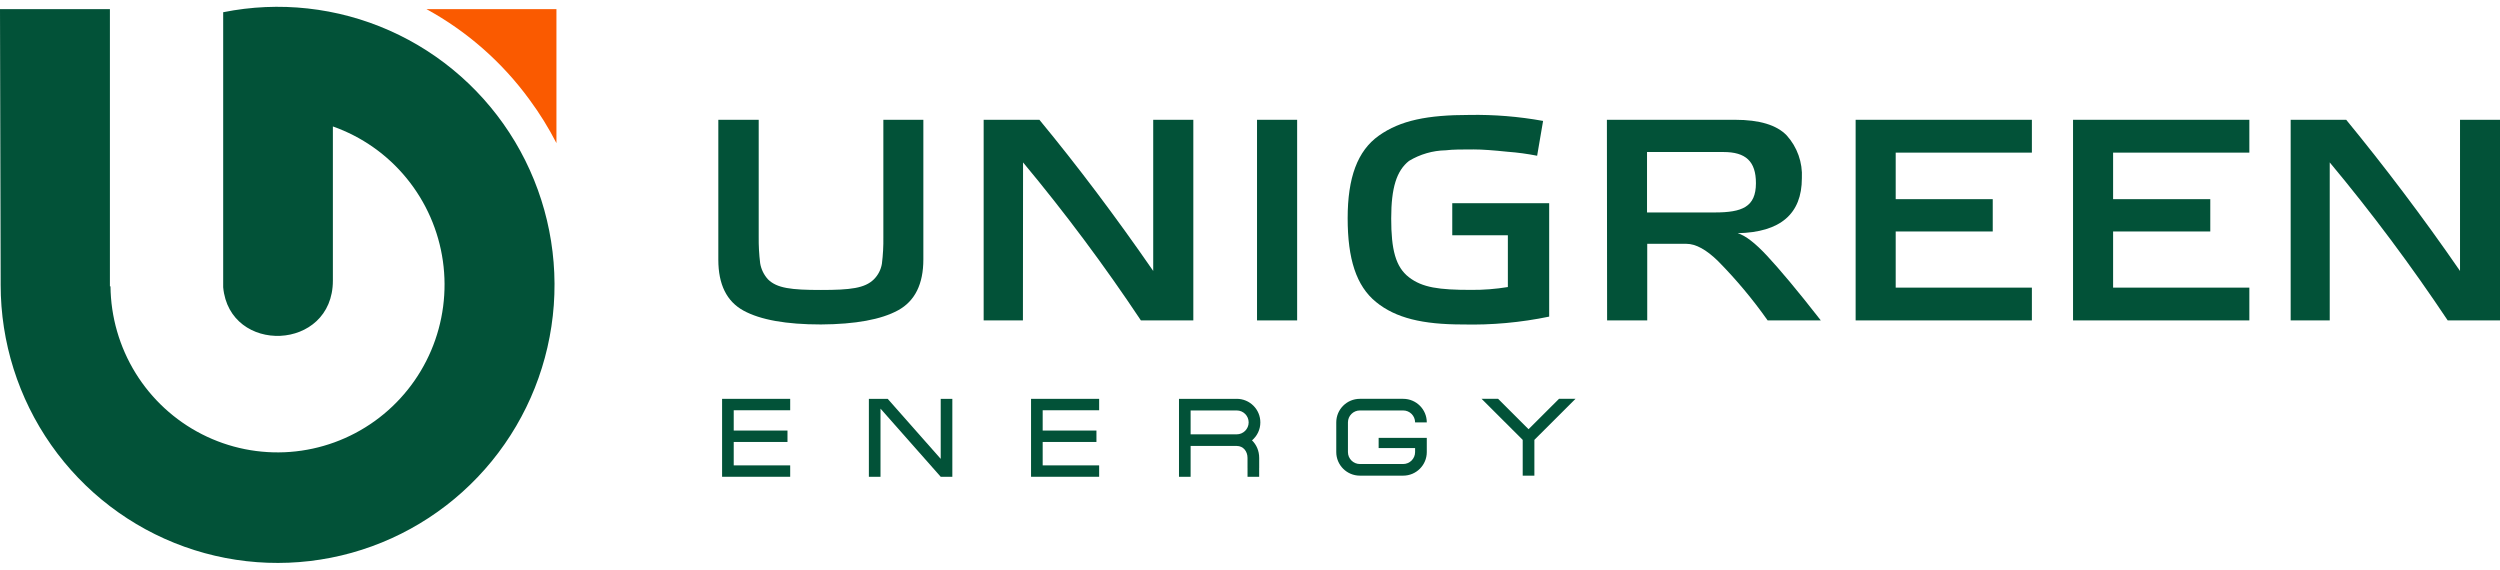<svg width="158" height="36" viewBox="0 0 158 36" fill="none" xmlns="http://www.w3.org/2000/svg">
        <path class="mobile-hidden" d="M58.356 7.571V16.393C58.356 17.956 57.823 19.029 56.757 19.611C55.692 20.194 54.067 20.492 51.883 20.506C49.69 20.506 48.06 20.215 46.992 19.632C45.925 19.048 45.398 17.977 45.398 16.414V7.571H47.95V14.956C47.943 15.518 47.974 16.079 48.042 16.637C48.105 17.016 48.277 17.369 48.535 17.653C49.1 18.216 50.004 18.326 51.883 18.326C53.761 18.326 54.657 18.216 55.23 17.653C55.497 17.387 55.674 17.043 55.736 16.67C55.806 16.113 55.837 15.551 55.828 14.99V7.571H58.356Z" fill="#025238"></path>
        <path class="mobile-hidden" d="M64.649 20.25H62.167V7.571H65.69C68.106 10.497 70.504 13.682 72.883 17.124V7.571H75.418V20.25H72.105C69.802 16.79 67.315 13.456 64.657 10.264L64.649 20.25Z" fill="#025238"></path>
        <path class="mobile-hidden" d="M79.444 7.571H81.979V20.25H79.444V7.571Z" fill="#025238"></path>
        <path class="mobile-hidden" d="M95.297 14.868H91.783V12.843H97.908V20.01C96.109 20.384 94.272 20.551 92.435 20.506C89.924 20.506 88.214 20.107 86.963 19.086C85.711 18.065 85.172 16.355 85.172 13.793C85.172 11.23 85.787 9.533 87.147 8.57C88.507 7.608 90.21 7.264 92.871 7.264C94.43 7.237 95.989 7.364 97.523 7.642L97.147 9.843C96.53 9.722 95.907 9.637 95.28 9.591C94.393 9.499 93.686 9.444 93.126 9.444C92.419 9.444 91.816 9.444 91.368 9.499C90.549 9.515 89.748 9.747 89.046 10.171C88.268 10.793 87.924 11.852 87.924 13.809C87.924 15.767 88.197 16.868 89.046 17.523C89.895 18.178 90.95 18.321 92.963 18.321C93.745 18.328 94.525 18.268 95.297 18.141V14.868Z" fill="#025238"></path>
        <path class="mobile-hidden" d="M101.556 7.571H109.657C111.197 7.571 112.283 7.898 112.916 8.554C113.247 8.919 113.503 9.346 113.668 9.812C113.833 10.277 113.905 10.77 113.878 11.263C113.878 13.519 112.519 14.683 109.82 14.738C110.31 14.885 110.925 15.355 111.686 16.174C112.448 16.994 113.59 18.342 115.075 20.25H111.715C110.775 18.916 109.728 17.663 108.581 16.502C107.841 15.775 107.168 15.41 106.59 15.41H104.105V20.25H101.569L101.556 7.571ZM104.092 9.608V13.427H108.368C110.104 13.427 110.975 13.082 110.975 11.574C110.975 10.192 110.326 9.608 108.929 9.608H104.092Z" fill="#025238"></path>
        <path class="mobile-hidden" d="M117.276 7.571H128.415V9.646H119.808V12.587H125.941V14.629H119.808V18.178H128.415V20.25H117.276V7.571Z" fill="#025238"></path>
        <path class="mobile-hidden" d="M131.016 7.571H142.159V9.646H133.548V12.587H139.69V14.629H133.548V18.178H142.159V20.25H131.016V7.571Z" fill="#025238"></path>
        <path class="mobile-hidden" d="M147.239 20.25H144.77V7.571H148.28C150.691 10.511 153.1 13.683 155.473 17.124V7.571H158.013V20.25H154.695C152.388 16.79 149.9 13.456 147.239 10.264V20.25Z" fill="#025238"></path>
        <path d="M35.167 9.045C34.678 8.089 34.111 7.174 33.473 6.31C31.747 3.938 29.519 1.98 26.95 0.576H35.167V9.045Z" fill="#FA5A00"></path>
        <path d="M0.042 18.002V17.708L0 0.576H6.946V18.095H6.983C7.002 20.034 7.551 21.931 8.569 23.58C9.588 25.228 11.037 26.564 12.76 27.442C14.482 28.321 16.412 28.707 18.338 28.561C20.265 28.414 22.114 27.739 23.685 26.61C25.256 25.48 26.488 23.94 27.247 22.156C28.006 20.372 28.263 18.414 27.99 16.493C27.717 14.573 26.924 12.765 25.698 11.266C24.473 9.766 22.86 8.634 21.038 7.991V17.733C21.038 22.216 14.494 22.422 14.105 18.153V7.978V0.773C17.643 0.061 21.315 0.465 24.616 1.929C27.918 3.394 30.688 5.847 32.547 8.953C34.405 12.06 35.262 15.667 35 19.282C34.737 22.896 33.368 26.34 31.081 29.143C28.793 31.946 25.698 33.971 22.22 34.939C18.742 35.907 15.051 35.772 11.652 34.552C8.254 33.332 5.314 31.087 3.235 28.124C1.157 25.162 0.041 21.626 0.042 18.002Z" fill="#025238"></path>
        <path class="mobile-hidden" d="M49.94 25.207H45.636V30.132L49.94 30.132V29.412H46.371V27.932H49.769V27.211H46.371V25.928H49.94V25.207Z" fill="#025238"></path>
        <path class="mobile-hidden" d="M54.913 25.207H56.103L59.453 29V25.207H60.188V30.132H59.453L55.648 25.826V30.132H54.913V25.207Z" fill="#025238"></path>
        <path class="mobile-hidden" d="M69.466 25.207H65.162V30.132L69.466 30.132V29.412H65.897V27.932H69.295V27.211H65.897V25.928H69.466V25.207Z" fill="#025238"></path>
        <path class="mobile-hidden" fill-rule="evenodd" clip-rule="evenodd" d="M79.126 27.831C79.449 27.558 79.654 27.151 79.654 26.695C79.654 25.872 78.986 25.206 78.162 25.206V25.207H74.512V30.132H75.247V28.184L78.162 28.184C78.578 28.184 78.843 28.524 78.843 28.94V29.58H78.844V30.132H79.579V29.58H79.581V28.94C79.581 28.5 79.411 28.104 79.126 27.831ZM78.915 26.695C78.915 27.11 78.578 27.45 78.162 27.45L75.247 27.45V25.941L78.162 25.941C78.578 25.941 78.915 26.279 78.915 26.695Z" fill="#025238"></path>
        <path class="mobile-hidden" d="M89.434 26.695C89.434 26.279 89.097 25.941 88.681 25.941H85.944C85.528 25.941 85.19 26.279 85.19 26.695L85.19 28.572C85.19 28.987 85.528 29.326 85.944 29.326H88.681C89.097 29.326 89.434 28.987 89.434 28.572V28.316H87.13V27.672H90.173V28.572C90.173 29.394 89.505 30.061 88.681 30.061H85.944C85.12 30.061 84.452 29.394 84.452 28.572L84.452 26.695C84.452 25.872 85.12 25.206 85.944 25.206H88.681C89.505 25.206 90.173 25.872 90.173 26.695H89.434Z" fill="#025238"></path>
        <path class="mobile-hidden" d="M96.973 27.8V30.062H96.235V27.8L93.636 25.206H94.68L96.604 27.126L98.528 25.206H99.572L96.973 27.8Z" fill="#025238"></path>
    </svg>